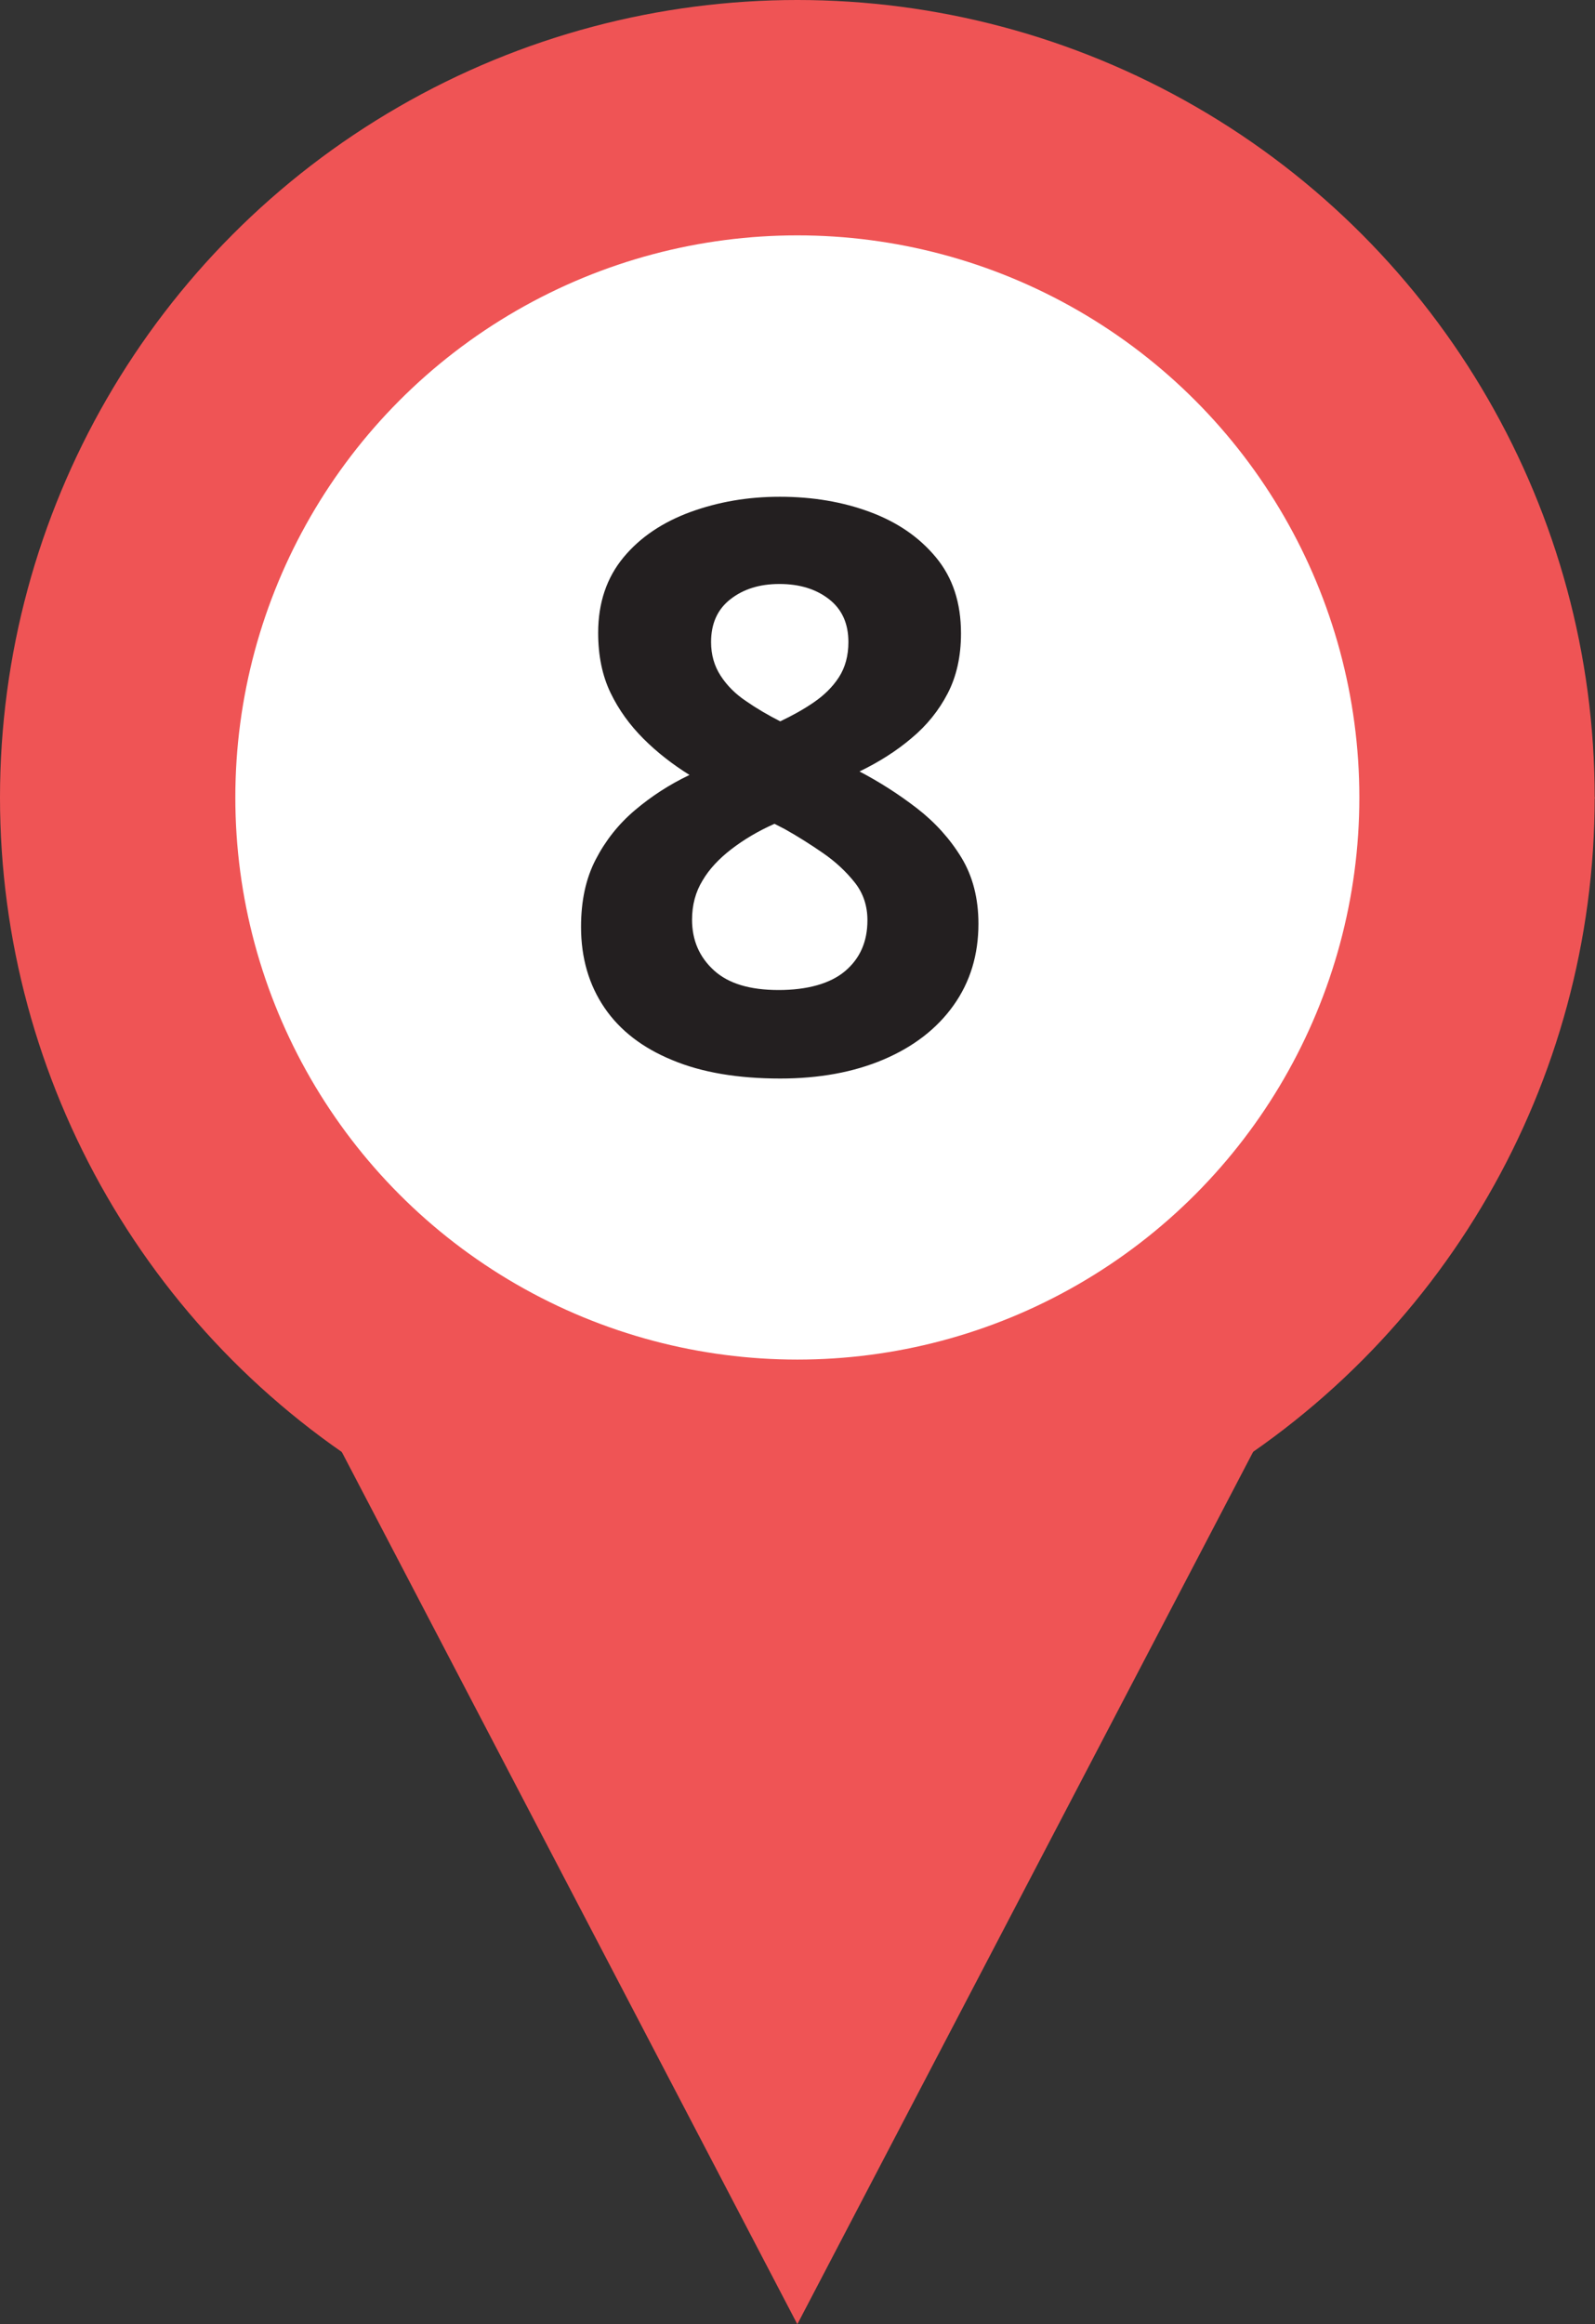 <?xml version="1.0" encoding="UTF-8"?>
<svg id="Layer_1" data-name="Layer 1" xmlns="http://www.w3.org/2000/svg" viewBox="0 0 50.29 73.27">
  <rect x="0" y="0" width="50.29" height="73.27" fill="#333333" stroke="none"/>
  <defs>
    <style>
      .cls-1 {
        fill: #ef5455;
      }

      .cls-1, .cls-2, .cls-3 {
        stroke-width: 0px;
      }

      .cls-2 {
        fill: #231f20;
      }

      .cls-3 {
        fill: #fff;
      }
    </style>
  </defs>
  <g>
    <polygon class="cls-1" points="25.14 73.27 0 25.14 50.29 25.14 25.14 73.27"/>
    <circle class="cls-1" cx="25.14" cy="25.14" r="25.14"/>
    <circle class="cls-3" cx="25.14" cy="25.14" r="17.72"/>
  </g>
  <path class="cls-2" d="M24.59,15.66c1.03,0,1.98.16,2.84.48.86.32,1.55.79,2.08,1.43s.79,1.43.79,2.4c0,.72-.14,1.35-.42,1.89-.28.54-.66,1.01-1.14,1.41-.47.4-1.02.75-1.64,1.05.63.33,1.24.72,1.81,1.16.57.44,1.04.96,1.4,1.55.36.59.54,1.29.54,2.09,0,.98-.26,1.84-.79,2.58-.52.73-1.26,1.3-2.2,1.7s-2.03.6-3.26.6c-1.33,0-2.47-.19-3.4-.58-.93-.38-1.65-.93-2.14-1.65-.49-.72-.74-1.57-.74-2.55,0-.82.15-1.52.46-2.12.31-.6.72-1.12,1.24-1.56.52-.44,1.09-.81,1.72-1.11-.53-.33-1.02-.71-1.45-1.14-.43-.43-.78-.91-1.04-1.45-.26-.54-.39-1.17-.39-1.89,0-.95.27-1.74.8-2.38s1.24-1.11,2.11-1.43c.88-.32,1.81-.48,2.81-.48ZM21.82,28.99c0,.65.23,1.18.69,1.6.46.42,1.14.62,2.04.62s1.63-.2,2.1-.6c.47-.4.7-.93.7-1.6,0-.45-.13-.85-.4-1.19-.27-.34-.6-.65-.99-.92s-.8-.53-1.21-.76l-.33-.17c-.52.23-.97.5-1.36.8-.39.3-.7.63-.91.99-.22.36-.33.77-.33,1.24ZM24.57,18.41c-.62,0-1.13.16-1.54.48-.41.32-.61.77-.61,1.35,0,.4.1.75.3,1.06.2.31.47.58.8.8.33.23.69.44,1.08.64.38-.18.74-.38,1.06-.6.32-.22.59-.48.79-.79.2-.31.3-.68.3-1.11,0-.58-.2-1.03-.61-1.35-.41-.32-.93-.48-1.56-.48Z"/>
</svg>